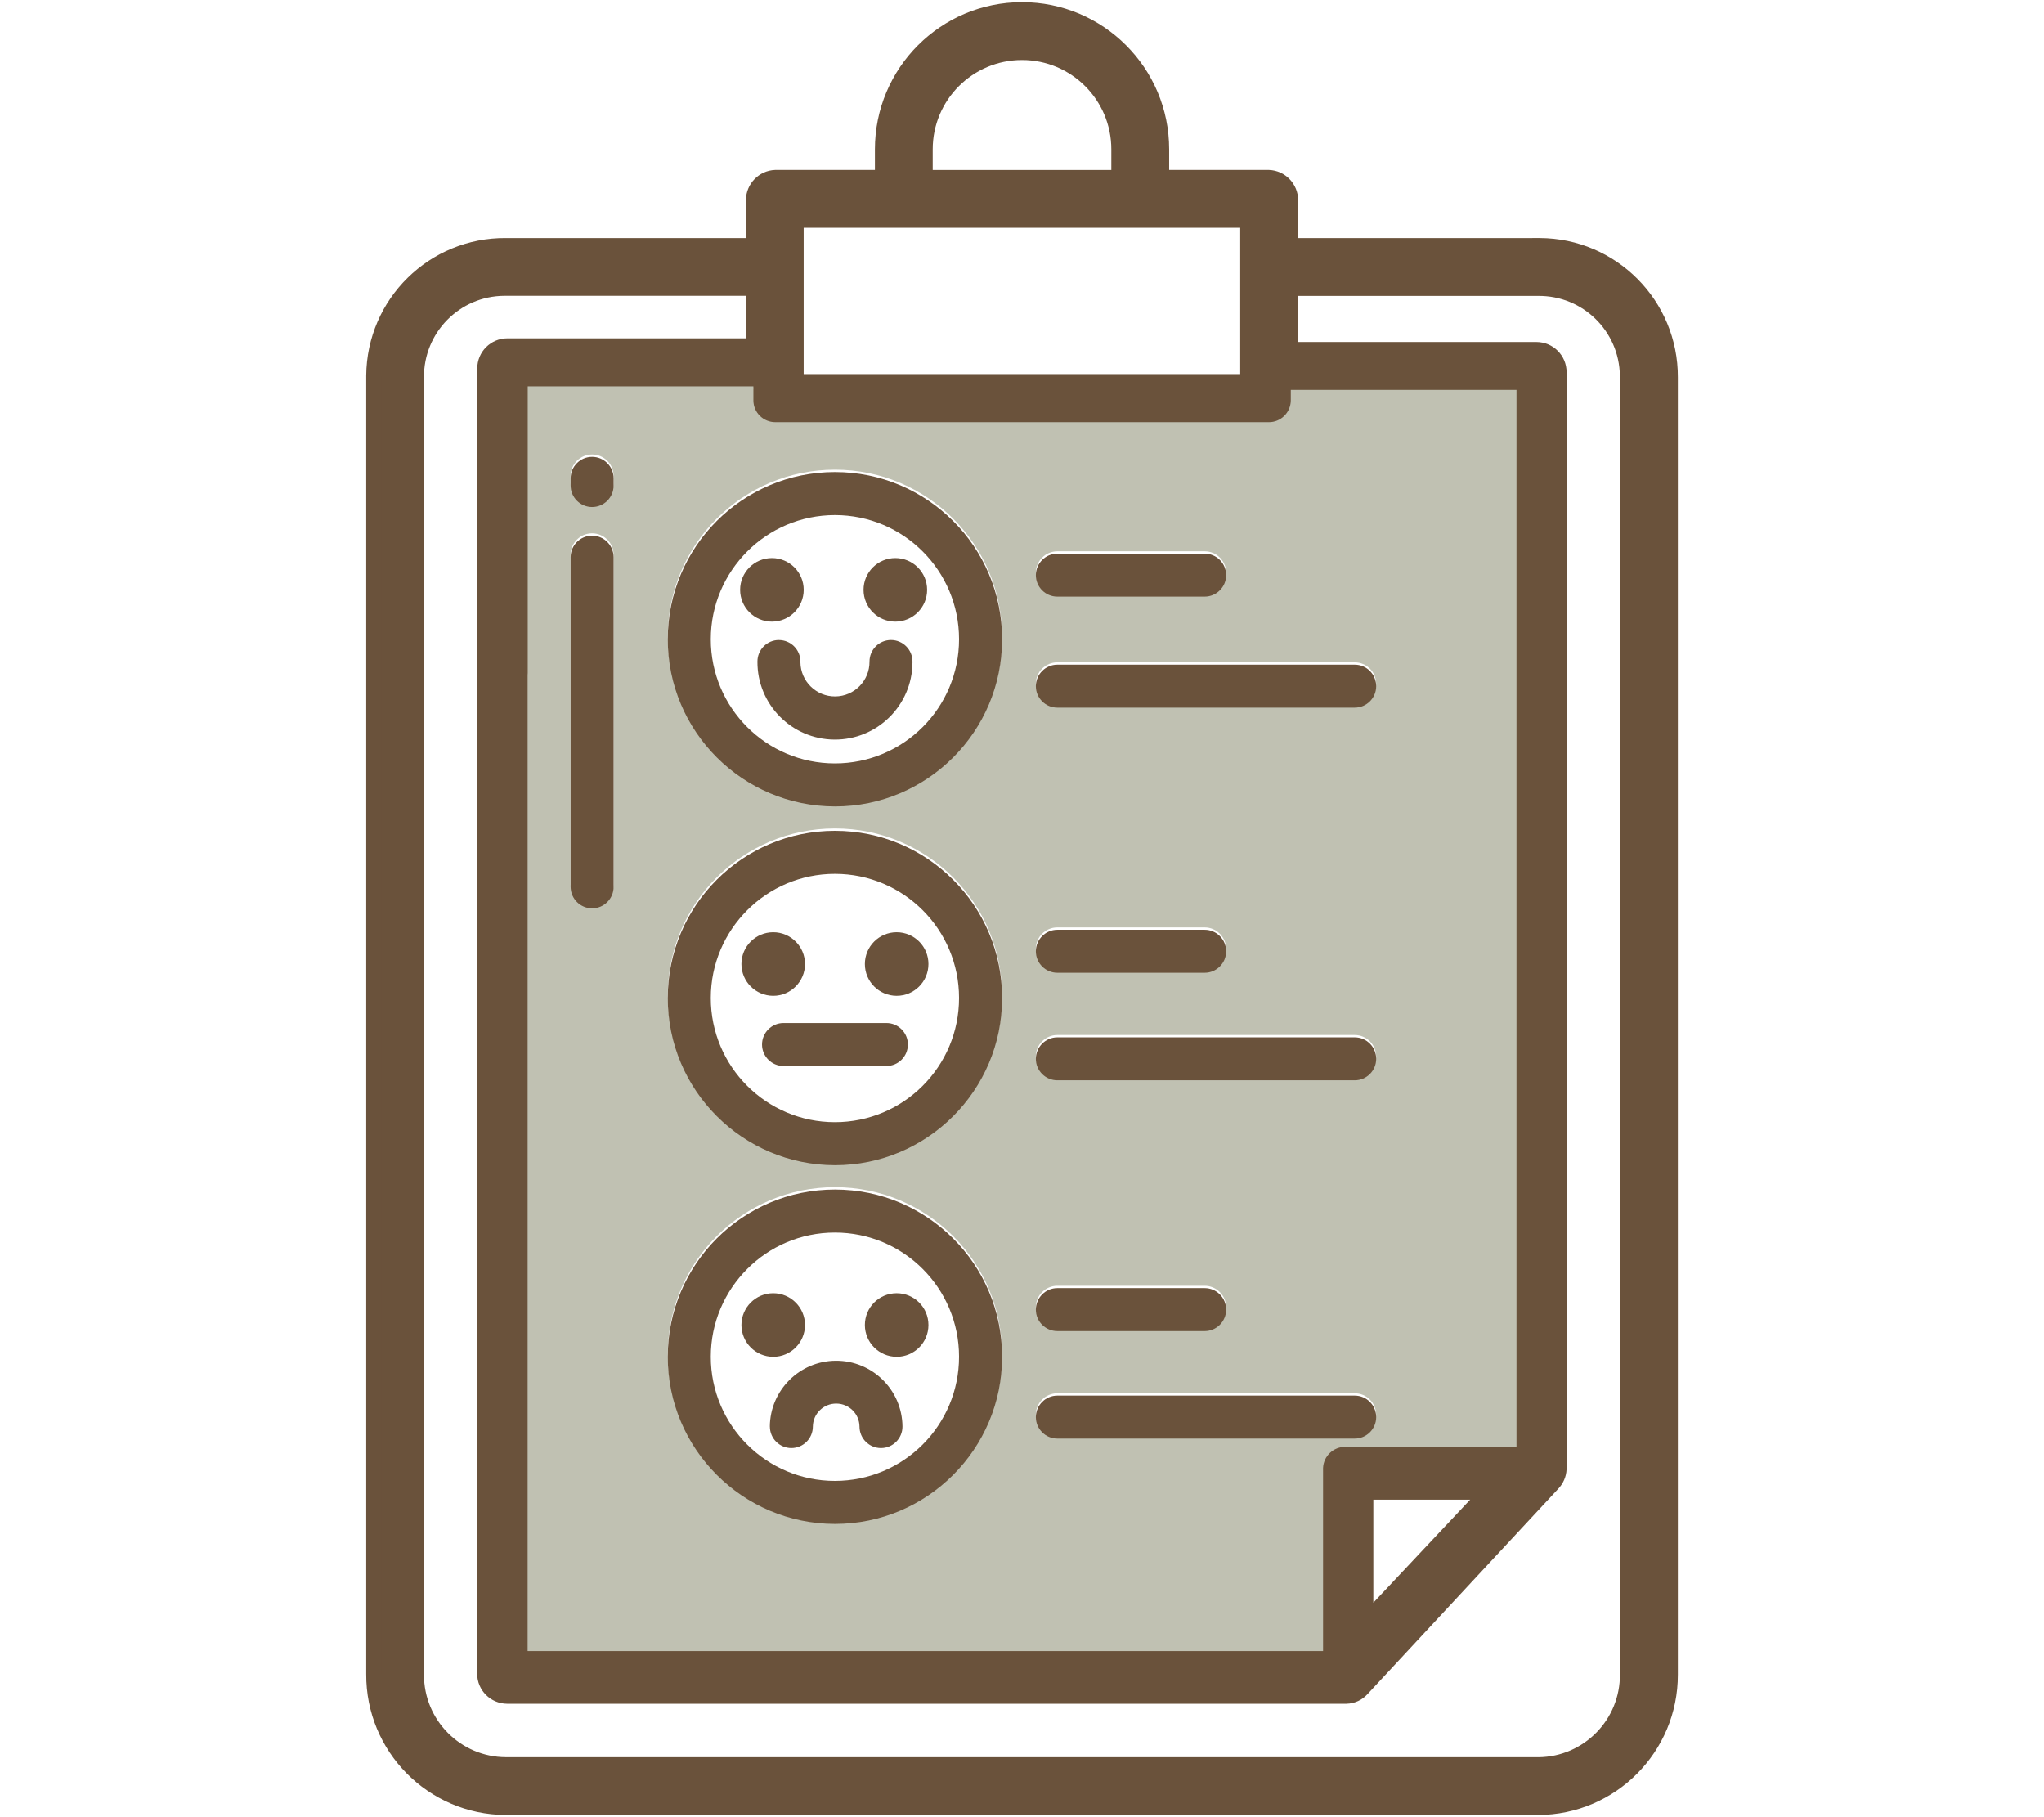 <?xml version="1.0" encoding="UTF-8"?>
<svg id="Layer_1" data-name="Layer 1" xmlns="http://www.w3.org/2000/svg" viewBox="0 0 551.7 490.4">
  <defs>
    <style>
      .cls-1 {
        fill: #c0c1b2;
      }

      .cls-1, .cls-2 {
        stroke-width: 0px;
      }

      .cls-2, .cls-3 {
        fill: #6a523b;
      }

      .cls-3 {
        stroke: #6a523b;
        stroke-miterlimit: 10;
        stroke-width: 4px;
      }
    </style>
  </defs>
  <path class="cls-3" d="m415.59,66.24h-67.21v-12.26c-.03-3.3-2.63-5.99-5.93-6.12h-28.88v-7.57c0-20.83-16.88-37.71-37.71-37.71s-37.71,16.88-37.71,37.71v7.57h-28.88c-3.3.13-5.9,2.83-5.93,6.12v12.26h-66.76c-19.58-.17-35.57,15.55-35.73,35.13v350.4c-.12,19.79,15.82,35.92,35.6,36.04h278.69c19.79-.05,35.78-16.13,35.73-35.91V101.82c.08-19.58-15.72-35.5-35.27-35.58h-.01ZM275.85,14.19c14.43,0,26.11,11.69,26.11,26.11v7.57h-52.21v-7.57h0c0-14.43,11.69-26.11,26.11-26.11h-.01Zm-60.93,45.27h121.83v43.5h-121.83v-43.5h0Zm-11.58,45.43v3.87c.05,3.23,2.7,5.82,5.93,5.8h133.19c3.23.01,5.87-2.57,5.93-5.8v-2.91h60.91v285.23h-46.13c-3.25-.05-5.95,2.48-6.08,5.71v49.4h-214.7V182.81c0-.2.03-.4.03-.6v-77.32h60.92Zm198.09,297.83l-32.75,34.85v-34.85h32.75Zm13.84,73.49H136.57c-13.37-.04-24.17-10.9-24.13-24.29V101.82c-.09-13.16,10.49-23.9,23.65-23.99h67.24v15.47h-66.37c-3.39,0-6.14,2.75-6.14,6.14v70.58c0,.2-.03.4-.03.6v281.03c0,3.39,2.75,6.14,6.14,6.14h226.47c1.63-.04,3.17-.76,4.25-1.97l51.47-55.4c1.04-1.08,1.66-2.5,1.72-3.99V100.43c0-3.39-2.75-6.14-6.14-6.14h-66.37v-16.43h66.76c13.16-.17,23.96,10.34,24.13,23.5v350.43h.01c.13,13.36-10.6,24.3-23.97,24.43h0Z"/>
  <path class="cls-1" d="m348.4,105.22v2.91c-.07,3.23-2.7,5.82-5.93,5.8h-133.19c-3.23.01-5.88-2.57-5.93-5.8v-3.87h-60.91v77.32c0,.2,0,.4-.03.6v263.39h214.7v-49.4c.13-3.23,2.83-5.77,6.08-5.71h46.13V105.22h-60.92Zm-63.01,43.55h39.76c3.21,0,5.8,2.6,5.8,5.8s-2.61,5.8-5.8,5.8h-39.76c-3.21,0-5.8-2.6-5.8-5.8s2.61-5.8,5.8-5.8Zm-119.77,89.92c0,3.21-2.61,5.8-5.8,5.8s-5.8-2.61-5.8-5.8v-88.97c0-3.21,2.6-5.8,5.8-5.8s5.8,2.61,5.8,5.8v88.97Zm0-108.3c0,3.21-2.61,5.8-5.8,5.8s-5.8-2.61-5.8-5.8v-1.94c0-3.21,2.6-5.8,5.8-5.8s5.8,2.61,5.8,5.8v1.94Zm59.74,280.23c-12.46-.01-23.73-5.06-31.89-13.23-8.17-8.17-13.21-19.43-13.23-31.89,0-24.93,20.19-45.12,45.12-45.12s45.12,20.19,45.12,45.12-20.2,45.12-45.12,45.12h0Zm0-96.81c-12.46,0-23.73-5.06-31.89-13.23-8.17-8.17-13.21-19.43-13.23-31.89,0-24.93,20.19-45.12,45.12-45.12s45.12,20.19,45.12,45.12-20.2,45.12-45.12,45.12h0Zm0-96.82c-12.46,0-23.73-5.07-31.89-13.23-8.17-8.17-13.21-19.45-13.23-31.89,0-24.93,20.19-45.12,45.12-45.12s45.12,20.19,45.12,45.12-20.2,45.12-45.12,45.12h0Zm140.28,170.61h-80.26c-3.21,0-5.8-2.6-5.8-5.8s2.61-5.8,5.8-5.8h80.26c3.21,0,5.8,2.6,5.8,5.8s-2.61,5.8-5.8,5.8Zm-86.06-34.81c0-3.21,2.61-5.8,5.8-5.8h39.76c3.21,0,5.8,2.6,5.8,5.8s-2.61,5.8-5.8,5.8h-39.76c-3.21,0-5.8-2.6-5.8-5.8h0Zm86.06-61.88h-80.26c-3.21,0-5.8-2.6-5.8-5.8s2.61-5.8,5.8-5.8h80.26c3.21,0,5.8,2.6,5.8,5.8s-2.61,5.8-5.8,5.8Zm-86.06-34.83c0-3.21,2.61-5.8,5.8-5.8h39.76c3.21,0,5.8,2.6,5.8,5.8s-2.61,5.8-5.8,5.8h-39.76c-3.21,0-5.8-2.6-5.8-5.8h0Zm86.06-65.74h-80.26c-3.21,0-5.8-2.6-5.8-5.8s2.61-5.8,5.8-5.8h80.26c3.21,0,5.8,2.6,5.8,5.8s-2.61,5.8-5.8,5.8Z"/>
  <path class="cls-2" d="m165.62,129.09v1.94c0,3.21-2.61,5.8-5.8,5.8s-5.8-2.61-5.8-5.8v-1.94c0-3.21,2.6-5.8,5.8-5.8s5.8,2.61,5.8,5.8Z"/>
  <path class="cls-2" d="m165.62,150.36v88.97c0,3.21-2.61,5.8-5.8,5.8s-5.8-2.61-5.8-5.8v-88.97c0-3.21,2.6-5.8,5.8-5.8s5.8,2.61,5.8,5.8Z"/>
  <path class="cls-2" d="m225.36,127.39c-24.93,0-45.12,20.19-45.12,45.12,0,12.44,5.06,23.73,13.23,31.89,8.17,8.15,19.43,13.21,31.89,13.23,24.91,0,45.12-20.19,45.12-45.12s-20.19-45.12-45.12-45.12h0Zm0,78.63c-18.51,0-33.51-15-33.51-33.51,0-9.25,3.77-17.62,9.83-23.69,6.05-6.07,14.43-9.81,23.67-9.82,18.51,0,33.51,15,33.51,33.51s-15,33.51-33.51,33.51h0Z"/>
  <path class="cls-2" d="m225.36,321.02c-24.93,0-45.12,20.19-45.12,45.12,0,12.46,5.06,23.73,13.23,31.89,8.17,8.17,19.43,13.21,31.89,13.23,24.91,0,45.12-20.19,45.12-45.12s-20.19-45.12-45.12-45.12h0Zm0,78.63c-18.51,0-33.51-15-33.51-33.51,0-9.25,3.77-17.62,9.83-23.69,6.05-6.07,14.43-9.82,23.67-9.82,18.51,0,33.51,15,33.51,33.51s-15,33.51-33.51,33.51h0Z"/>
  <path class="cls-2" d="m225.36,224.21c-24.93,0-45.12,20.19-45.12,45.12,0,12.46,5.06,23.73,13.23,31.89s19.43,13.21,31.89,13.23c24.91,0,45.12-20.19,45.12-45.12s-20.19-45.12-45.12-45.12h0Zm0,78.63c-18.51,0-33.51-15-33.51-33.51,0-9.25,3.77-17.62,9.83-23.69,6.05-6.07,14.43-9.82,23.67-9.82,18.51,0,33.51,15,33.51,33.51s-15,33.51-33.51,33.51h0Z"/>
  <circle class="cls-2" cx="208.35" cy="159.18" r="8.58"/>
  <circle class="cls-2" cx="241.66" cy="159.18" r="8.58"/>
  <path class="cls-2" d="m210.24,172.72c-3.2,0-5.8,2.6-5.8,5.8-.08,11.56,9.23,20.99,20.78,21.07,11.54.08,20.99-9.23,21.07-20.78v-.29c0-3.2-2.6-5.8-5.8-5.8s-5.8,2.6-5.8,5.8c.05,5.15-4.08,9.37-9.23,9.42s-9.37-4.08-9.42-9.23v-.18c0-3.2-2.6-5.8-5.8-5.8h.04-.04Z"/>
  <path class="cls-2" d="m208.7,366.16c4.73,0,8.58-3.85,8.58-8.58s-3.85-8.58-8.58-8.58-8.58,3.85-8.58,8.58h0c0,4.73,3.85,8.57,8.58,8.58Z"/>
  <path class="cls-2" d="m242.02,366.16c4.73,0,8.58-3.83,8.58-8.58s-3.83-8.58-8.58-8.58-8.58,3.83-8.58,8.58h0c0,4.73,3.85,8.57,8.58,8.58Z"/>
  <path class="cls-2" d="m207.8,384.99c0,3.2,2.6,5.8,5.8,5.8s5.8-2.6,5.8-5.8c.04-3.47,2.9-6.26,6.38-6.21,3.42.04,6.17,2.8,6.21,6.21,0,3.2,2.6,5.8,5.8,5.8s5.8-2.6,5.8-5.8c-.07-9.89-8.14-17.84-18.03-17.77-9.78.07-17.69,8-17.77,17.77h-.03.04Z"/>
  <path class="cls-2" d="m208.7,268.74c4.73,0,8.58-3.85,8.58-8.58s-3.85-8.58-8.58-8.58-8.58,3.83-8.58,8.58,3.85,8.57,8.58,8.58Z"/>
  <circle class="cls-2" cx="242.02" cy="260.16" r="8.58"/>
  <path class="cls-2" d="m205.68,281.88c0,3.2,2.6,5.8,5.8,5.8h27.77c3.2,0,5.8-2.6,5.8-5.8s-2.6-5.8-5.8-5.8h-27.77c-3.2,0-5.8,2.6-5.8,5.8h0Z"/>
  <path class="cls-2" d="m330.95,155.21c0,3.21-2.61,5.8-5.8,5.8h-39.76c-3.21,0-5.8-2.6-5.8-5.8s2.61-5.8,5.8-5.8h39.76c3.21,0,5.8,2.6,5.8,5.8Z"/>
  <path class="cls-2" d="m371.45,185.17c0,3.21-2.61,5.8-5.8,5.8h-80.26c-3.21,0-5.8-2.6-5.8-5.8s2.61-5.8,5.8-5.8h80.26c3.21,0,5.8,2.6,5.8,5.8Z"/>
  <path class="cls-2" d="m330.95,256.72c0,3.21-2.61,5.8-5.8,5.8h-39.76c-3.21,0-5.8-2.6-5.8-5.8s2.61-5.8,5.8-5.8h39.76c3.21,0,5.8,2.6,5.8,5.8Z"/>
  <path class="cls-2" d="m371.45,285.74c0,3.21-2.61,5.8-5.8,5.8h-80.26c-3.21,0-5.8-2.6-5.8-5.8s2.61-5.8,5.8-5.8h80.26c3.21,0,5.8,2.6,5.8,5.8Z"/>
  <path class="cls-2" d="m330.95,353.42c0,3.21-2.61,5.8-5.8,5.8h-39.76c-3.21,0-5.8-2.6-5.8-5.8s2.61-5.8,5.8-5.8h39.76c3.21,0,5.8,2.6,5.8,5.8Z"/>
  <path class="cls-2" d="m371.45,382.43c0,3.21-2.61,5.8-5.8,5.8h-80.26c-3.21,0-5.8-2.6-5.8-5.8s2.61-5.8,5.8-5.8h80.26c3.21,0,5.8,2.6,5.8,5.8Z"/>
</svg>
